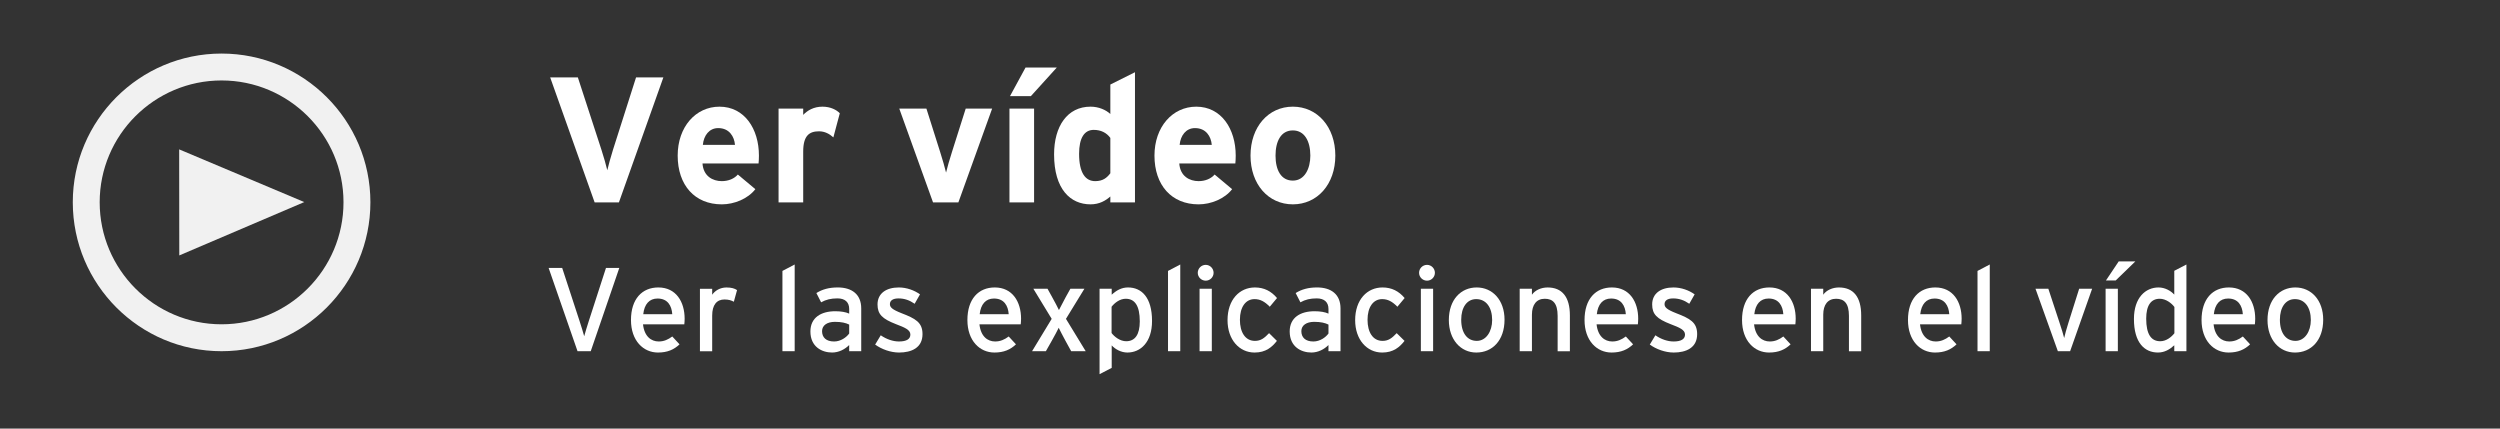 <?xml version="1.0" encoding="utf-8"?>
<!-- Generator: Adobe Illustrator 16.0.3, SVG Export Plug-In . SVG Version: 6.00 Build 0)  -->
<!DOCTYPE svg PUBLIC "-//W3C//DTD SVG 1.1//EN" "http://www.w3.org/Graphics/SVG/1.1/DTD/svg11.dtd">
<svg version="1.1" id="レイヤー_1" xmlns="http://www.w3.org/2000/svg" xmlns:xlink="http://www.w3.org/1999/xlink" x="0px"
	 y="0px" width="210px" height="36px" viewBox="0 0 210 36" enable-background="new 0 0 210 36" xml:space="preserve">
<rect x="0" y="0" width="210" height="36" fill="#333333" stroke="none"/>
<g>
	<path fill="#FFFFFF" d="M51.989,17h-2.04L46.214,6.5h2.325l1.98,6.075c0.194,0.585,0.404,1.35,0.494,1.725
		c0.091-0.39,0.285-1.11,0.48-1.725L53.429,6.5h2.295L51.989,17z"/>
	<path fill="#FFFFFF" d="M63.719,13.73h-4.71c0.075,1.08,0.87,1.485,1.62,1.485c0.57,0,1.05-0.21,1.35-0.555l1.471,1.23
		c-0.63,0.81-1.771,1.275-2.82,1.275c-2.265,0-3.705-1.605-3.705-4.095c0-2.415,1.516-4.11,3.51-4.11c2.101,0,3.315,1.86,3.315,4.11
		C63.749,13.37,63.734,13.58,63.719,13.73z M60.329,10.76c-0.75,0-1.215,0.615-1.29,1.41h2.7
		C61.679,11.465,61.259,10.76,60.329,10.76z"/>
	<path fill="#FFFFFF" d="M70.003,11.54c-0.329-0.3-0.734-0.51-1.199-0.51c-0.811,0-1.335,0.345-1.335,1.71V17h-2.07V9.125h2.07V9.65
		c0.359-0.375,0.885-0.69,1.619-0.69c0.676,0,1.186,0.27,1.455,0.555L70.003,11.54z"/>
	<path fill="#FFFFFF" d="M80.504,17h-2.13l-2.835-7.875h2.28l1.154,3.645c0.195,0.6,0.405,1.35,0.495,1.725
		c0.09-0.39,0.3-1.11,0.495-1.725l1.155-3.645h2.22L80.504,17z"/>
	<path fill="#FFFFFF" d="M84.794,17V9.125h2.069V17H84.794z M86.594,8.075h-1.755l1.305-2.4h2.625L86.594,8.075z"/>
	<path fill="#FFFFFF" d="M93.269,17v-0.495c-0.391,0.345-0.915,0.66-1.665,0.66c-1.681,0-3.061-1.26-3.061-4.2
		c0-2.355,1.11-4.005,3.061-4.005c0.689,0,1.29,0.27,1.665,0.615V7.101l2.069-1.035V17H93.269z M93.269,11.585
		c-0.315-0.435-0.795-0.675-1.396-0.675c-0.795,0-1.229,0.69-1.229,2.01c0,1.62,0.54,2.295,1.35,2.295
		c0.645,0,0.975-0.27,1.275-0.66V11.585z"/>
	<path fill="#FFFFFF" d="M103.769,13.73h-4.71c0.075,1.08,0.87,1.485,1.62,1.485c0.57,0,1.05-0.21,1.35-0.555l1.471,1.23
		c-0.63,0.81-1.771,1.275-2.82,1.275c-2.265,0-3.705-1.605-3.705-4.095c0-2.415,1.516-4.11,3.51-4.11c2.101,0,3.315,1.86,3.315,4.11
		C103.799,13.37,103.784,13.58,103.769,13.73z M100.379,10.76c-0.75,0-1.215,0.615-1.29,1.41h2.7
		C101.729,11.465,101.309,10.76,100.379,10.76z"/>
	<path fill="#FFFFFF" d="M108.599,17.165c-2.056,0-3.556-1.68-3.556-4.095c0-2.415,1.5-4.11,3.556-4.11
		c2.055,0,3.569,1.695,3.569,4.11C112.168,15.485,110.653,17.165,108.599,17.165z M108.599,10.955c-0.99,0-1.455,0.9-1.455,2.115
		c0,1.215,0.465,2.1,1.455,2.1c0.989,0,1.47-1.005,1.47-2.1C110.068,11.87,109.588,10.955,108.599,10.955z"/>
</g>
<g>
	<path fill="#FFFFFF" d="M49.622,29.503h-1.109l-2.429-6.996h1.14l1.459,4.458c0.13,0.41,0.33,1.029,0.39,1.279
		c0.061-0.25,0.26-0.879,0.39-1.29l1.439-4.447h1.119L49.622,29.503z"/>
	<path fill="#FFFFFF" d="M57.481,27.245h-3.468c0.109,1.009,0.68,1.439,1.319,1.439c0.439,0,0.789-0.16,1.139-0.42l0.61,0.66
		c-0.46,0.439-1.01,0.689-1.81,0.689c-1.229,0-2.269-0.989-2.269-2.729c0-1.779,0.939-2.738,2.299-2.738
		c1.489,0,2.209,1.209,2.209,2.628C57.512,26.965,57.491,27.135,57.481,27.245z M55.232,25.076c-0.689,0-1.109,0.48-1.199,1.319
		h2.438C56.422,25.675,56.082,25.076,55.232,25.076z"/>
	<path fill="#FFFFFF" d="M61.643,25.346c-0.221-0.12-0.45-0.19-0.79-0.19c-0.649,0-1.029,0.46-1.029,1.349v2.999h-1.029v-5.247
		h1.029v0.5c0.24-0.35,0.68-0.609,1.199-0.609c0.42,0,0.68,0.08,0.89,0.22L61.643,25.346z"/>
	<path fill="#FFFFFF" d="M65.724,29.503v-6.746l1.029-0.54v7.286H65.724z"/>
	<path fill="#FFFFFF" d="M71.331,29.503v-0.52c-0.359,0.359-0.869,0.629-1.438,0.629c-0.85,0-1.819-0.479-1.819-1.769
		c0-1.169,0.899-1.699,2.089-1.699c0.489,0,0.88,0.07,1.169,0.2v-0.39c0-0.57-0.35-0.89-0.989-0.89c-0.539,0-0.959,0.1-1.369,0.33
		l-0.399-0.779c0.499-0.31,1.06-0.47,1.799-0.47c1.169,0,1.969,0.569,1.969,1.759v3.598H71.331z M71.331,27.265
		c-0.279-0.14-0.64-0.23-1.199-0.23c-0.659,0-1.079,0.3-1.079,0.78c0,0.52,0.33,0.87,1.01,0.87c0.549,0,1.029-0.34,1.269-0.67
		V27.265z"/>
	<path fill="#FFFFFF" d="M75.522,29.613c-0.71,0-1.479-0.28-2.009-0.669l0.47-0.78c0.489,0.34,1.039,0.52,1.528,0.52
		c0.65,0,0.96-0.21,0.96-0.58c0-0.399-0.46-0.589-1.22-0.879c-1.129-0.44-1.539-0.819-1.539-1.649c0-0.939,0.74-1.429,1.789-1.429
		c0.66,0,1.31,0.24,1.779,0.58l-0.45,0.79c-0.43-0.3-0.859-0.45-1.359-0.45c-0.499,0-0.719,0.2-0.719,0.479
		c0,0.26,0.18,0.45,0.969,0.76c1.17,0.45,1.77,0.77,1.77,1.759C77.491,29.224,76.552,29.613,75.522,29.613z"/>
	<path fill="#FFFFFF" d="M85.741,27.245h-3.468c0.109,1.009,0.68,1.439,1.319,1.439c0.439,0,0.789-0.16,1.139-0.42l0.61,0.66
		c-0.46,0.439-1.01,0.689-1.81,0.689c-1.229,0-2.269-0.989-2.269-2.729c0-1.779,0.939-2.738,2.299-2.738
		c1.489,0,2.209,1.209,2.209,2.628C85.771,26.965,85.751,27.135,85.741,27.245z M83.492,25.076c-0.689,0-1.109,0.48-1.199,1.319
		h2.438C84.682,25.675,84.342,25.076,83.492,25.076z"/>
	<path fill="#FFFFFF" d="M89.98,29.503l-0.499-0.91c-0.21-0.379-0.45-0.859-0.55-1.059c-0.09,0.2-0.37,0.709-0.569,1.069
		l-0.51,0.899h-1.16l1.649-2.719l-1.539-2.528h1.189l0.409,0.74c0.21,0.379,0.46,0.849,0.55,1.049c0.11-0.2,0.36-0.7,0.56-1.069
		l0.4-0.72h1.179l-1.549,2.528l1.659,2.719H89.98z"/>
	<path fill="#FFFFFF" d="M94.702,29.613c-0.53,0-1.029-0.28-1.319-0.6v1.889l-1.02,0.529v-7.176h1.02v0.5
		c0.38-0.35,0.819-0.609,1.369-0.609c1.129,0,2.019,0.819,2.019,2.818C96.771,28.764,95.791,29.613,94.702,29.613z M94.562,25.096
		c-0.489,0-0.919,0.33-1.189,0.67v2.208c0.23,0.31,0.71,0.69,1.229,0.69c0.74,0,1.14-0.56,1.14-1.669
		C95.741,25.675,95.321,25.096,94.562,25.096z"/>
	<path fill="#FFFFFF" d="M98.113,29.503v-6.746l1.029-0.54v7.286H98.113z"/>
	<path fill="#FFFFFF" d="M101.282,23.577c-0.37,0-0.67-0.3-0.67-0.66c0-0.37,0.3-0.669,0.67-0.669c0.36,0,0.66,0.3,0.66,0.669
		C101.942,23.277,101.643,23.577,101.282,23.577z M100.763,29.503v-5.247h1.029v5.247H100.763z"/>
	<path fill="#FFFFFF" d="M106.661,25.766c-0.43-0.44-0.81-0.64-1.279-0.64c-0.749,0-1.229,0.669-1.229,1.739
		c0,1.03,0.44,1.769,1.26,1.769c0.489,0,0.779-0.22,1.189-0.649l0.659,0.649c-0.409,0.52-0.93,0.979-1.879,0.979
		c-1.279,0-2.269-1.079-2.269-2.718c0-1.739,1.02-2.749,2.299-2.749c0.77,0,1.369,0.31,1.858,0.889L106.661,25.766z"/>
	<path fill="#FFFFFF" d="M111.591,29.503v-0.52c-0.359,0.359-0.869,0.629-1.438,0.629c-0.85,0-1.819-0.479-1.819-1.769
		c0-1.169,0.899-1.699,2.089-1.699c0.489,0,0.88,0.07,1.169,0.2v-0.39c0-0.57-0.35-0.89-0.989-0.89c-0.539,0-0.959,0.1-1.369,0.33
		l-0.399-0.779c0.499-0.31,1.06-0.47,1.799-0.47c1.169,0,1.969,0.569,1.969,1.759v3.598H111.591z M111.591,27.265
		c-0.279-0.14-0.64-0.23-1.199-0.23c-0.659,0-1.079,0.3-1.079,0.78c0,0.52,0.33,0.87,1.01,0.87c0.549,0,1.029-0.34,1.269-0.67
		V27.265z"/>
	<path fill="#FFFFFF" d="M117.381,25.766c-0.43-0.44-0.81-0.64-1.279-0.64c-0.749,0-1.229,0.669-1.229,1.739
		c0,1.03,0.44,1.769,1.26,1.769c0.489,0,0.779-0.22,1.189-0.649l0.659,0.649c-0.409,0.52-0.93,0.979-1.879,0.979
		c-1.279,0-2.269-1.079-2.269-2.718c0-1.739,1.02-2.749,2.299-2.749c0.77,0,1.369,0.31,1.858,0.889L117.381,25.766z"/>
	<path fill="#FFFFFF" d="M119.872,23.577c-0.37,0-0.67-0.3-0.67-0.66c0-0.37,0.3-0.669,0.67-0.669c0.36,0,0.66,0.3,0.66,0.669
		C120.532,23.277,120.232,23.577,119.872,23.577z M119.353,29.503v-5.247h1.029v5.247H119.353z"/>
	<path fill="#FFFFFF" d="M124.012,29.613c-1.319,0-2.309-1.089-2.309-2.729c0-1.719,1.02-2.738,2.339-2.738
		c1.339,0,2.339,1.069,2.339,2.708C126.381,28.594,125.361,29.613,124.012,29.613z M124.002,25.126c-0.779,0-1.26,0.689-1.26,1.729
		c0,1.149,0.53,1.779,1.31,1.779s1.289-0.79,1.289-1.749C125.341,25.815,124.831,25.126,124.002,25.126z"/>
	<path fill="#FFFFFF" d="M130.841,29.503v-2.968c0-1.06-0.4-1.439-1.08-1.439c-0.689,0-1.079,0.49-1.079,1.339v3.068h-1.029v-5.247
		h1.029v0.5c0.26-0.379,0.779-0.609,1.319-0.609c1.219,0,1.869,0.799,1.869,2.349v3.008H130.841z"/>
	<path fill="#FFFFFF" d="M137.58,27.245h-3.468c0.109,1.009,0.68,1.439,1.319,1.439c0.439,0,0.789-0.16,1.139-0.42l0.61,0.66
		c-0.46,0.439-1.01,0.689-1.81,0.689c-1.229,0-2.269-0.989-2.269-2.729c0-1.779,0.939-2.738,2.299-2.738
		c1.489,0,2.209,1.209,2.209,2.628C137.61,26.965,137.59,27.135,137.58,27.245z M135.331,25.076c-0.689,0-1.109,0.48-1.199,1.319
		h2.438C136.521,25.675,136.181,25.076,135.331,25.076z"/>
	<path fill="#FFFFFF" d="M140.592,29.613c-0.71,0-1.479-0.28-2.009-0.669l0.47-0.78c0.489,0.34,1.039,0.52,1.528,0.52
		c0.65,0,0.96-0.21,0.96-0.58c0-0.399-0.46-0.589-1.22-0.879c-1.129-0.44-1.539-0.819-1.539-1.649c0-0.939,0.74-1.429,1.789-1.429
		c0.66,0,1.31,0.24,1.779,0.58l-0.45,0.79c-0.43-0.3-0.859-0.45-1.359-0.45c-0.499,0-0.719,0.2-0.719,0.479
		c0,0.26,0.18,0.45,0.969,0.76c1.17,0.45,1.77,0.77,1.77,1.759C142.561,29.224,141.621,29.613,140.592,29.613z"/>
	<path fill="#FFFFFF" d="M150.81,27.245h-3.468c0.109,1.009,0.68,1.439,1.319,1.439c0.439,0,0.789-0.16,1.139-0.42l0.61,0.66
		c-0.46,0.439-1.01,0.689-1.81,0.689c-1.229,0-2.269-0.989-2.269-2.729c0-1.779,0.939-2.738,2.299-2.738
		c1.489,0,2.209,1.209,2.209,2.628C150.84,26.965,150.819,27.135,150.81,27.245z M148.561,25.076c-0.689,0-1.109,0.48-1.199,1.319
		h2.438C149.75,25.675,149.41,25.076,148.561,25.076z"/>
	<path fill="#FFFFFF" d="M155.311,29.503v-2.968c0-1.06-0.4-1.439-1.08-1.439c-0.689,0-1.079,0.49-1.079,1.339v3.068h-1.029v-5.247
		h1.029v0.5c0.26-0.379,0.779-0.609,1.319-0.609c1.219,0,1.869,0.799,1.869,2.349v3.008H155.311z"/>
	<path fill="#FFFFFF" d="M164.749,27.245h-3.468c0.109,1.009,0.68,1.439,1.319,1.439c0.439,0,0.789-0.16,1.139-0.42l0.61,0.66
		c-0.46,0.439-1.01,0.689-1.81,0.689c-1.229,0-2.269-0.989-2.269-2.729c0-1.779,0.939-2.738,2.299-2.738
		c1.489,0,2.209,1.209,2.209,2.628C164.779,26.965,164.759,27.135,164.749,27.245z M162.5,25.076c-0.689,0-1.109,0.48-1.199,1.319
		h2.438C163.689,25.675,163.35,25.076,162.5,25.076z"/>
	<path fill="#FFFFFF" d="M166.111,29.503v-6.746l1.029-0.54v7.286H166.111z"/>
	<path fill="#FFFFFF" d="M173.89,29.503h-1.029l-1.879-5.247h1.079L173,27.105c0.17,0.509,0.32,0.999,0.39,1.289
		c0.061-0.29,0.2-0.78,0.36-1.289l0.899-2.849h1.089L173.89,29.503z"/>
	<path fill="#FFFFFF" d="M176.871,29.503v-5.247h1.029v5.247H176.871z M177.721,23.557h-0.82l1.07-1.599h1.398L177.721,23.557z"/>
	<path fill="#FFFFFF" d="M182.64,29.503v-0.5c-0.38,0.35-0.819,0.609-1.369,0.609c-1.13,0-2.02-0.819-2.02-2.818
		c0-1.799,0.979-2.648,2.069-2.648c0.529,0,1.029,0.28,1.319,0.6v-1.999l1.02-0.53v7.286H182.64z M182.649,25.786
		c-0.229-0.31-0.71-0.69-1.229-0.69c-0.739,0-1.139,0.56-1.139,1.669c0,1.319,0.419,1.899,1.179,1.899c0.49,0,0.92-0.33,1.189-0.67
		V25.786z"/>
	<path fill="#FFFFFF" d="M189.409,27.245h-3.468c0.109,1.009,0.68,1.439,1.319,1.439c0.439,0,0.789-0.16,1.139-0.42l0.61,0.66
		c-0.46,0.439-1.01,0.689-1.81,0.689c-1.229,0-2.269-0.989-2.269-2.729c0-1.779,0.939-2.738,2.299-2.738
		c1.489,0,2.209,1.209,2.209,2.628C189.439,26.965,189.419,27.135,189.409,27.245z M187.16,25.076c-0.689,0-1.109,0.48-1.199,1.319
		h2.438C188.35,25.675,188.01,25.076,187.16,25.076z"/>
	<path fill="#FFFFFF" d="M192.78,29.613c-1.319,0-2.309-1.089-2.309-2.729c0-1.719,1.02-2.738,2.339-2.738
		c1.339,0,2.339,1.069,2.339,2.708C195.149,28.594,194.13,29.613,192.78,29.613z M192.771,25.126c-0.779,0-1.26,0.689-1.26,1.729
		c0,1.149,0.53,1.779,1.31,1.779s1.289-0.79,1.289-1.749C194.109,25.815,193.6,25.126,192.771,25.126z"/>
</g>
<g>
	<path fill="#F1F1F1" d="M18.61,29.501c-6.889,0-12.496-5.611-12.496-12.51c0-6.889,5.606-12.492,12.496-12.492
		c6.896,0,12.504,5.604,12.504,12.492C31.114,23.89,25.505,29.501,18.61,29.501 M18.61,6.758c-5.643,0-10.237,4.59-10.237,10.233
		c0,5.652,4.594,10.25,10.237,10.25c5.649,0,10.244-4.598,10.244-10.25C28.854,11.348,24.259,6.758,18.61,6.758"/>
	<polygon fill="#F1F1F1" points="15.06,21.456 15.05,12.547 25.559,16.974 	"/>
</g>
<g>
</g>
<g>
</g>
<g>
</g>
<g>
</g>
<g>
</g>
<g>
</g>
<g>
</g>
<g>
</g>
<g>
</g>
<g>
</g>
<g>
</g>
<g>
</g>
<g>
</g>
<g>
</g>
<g>
</g>
</svg>
